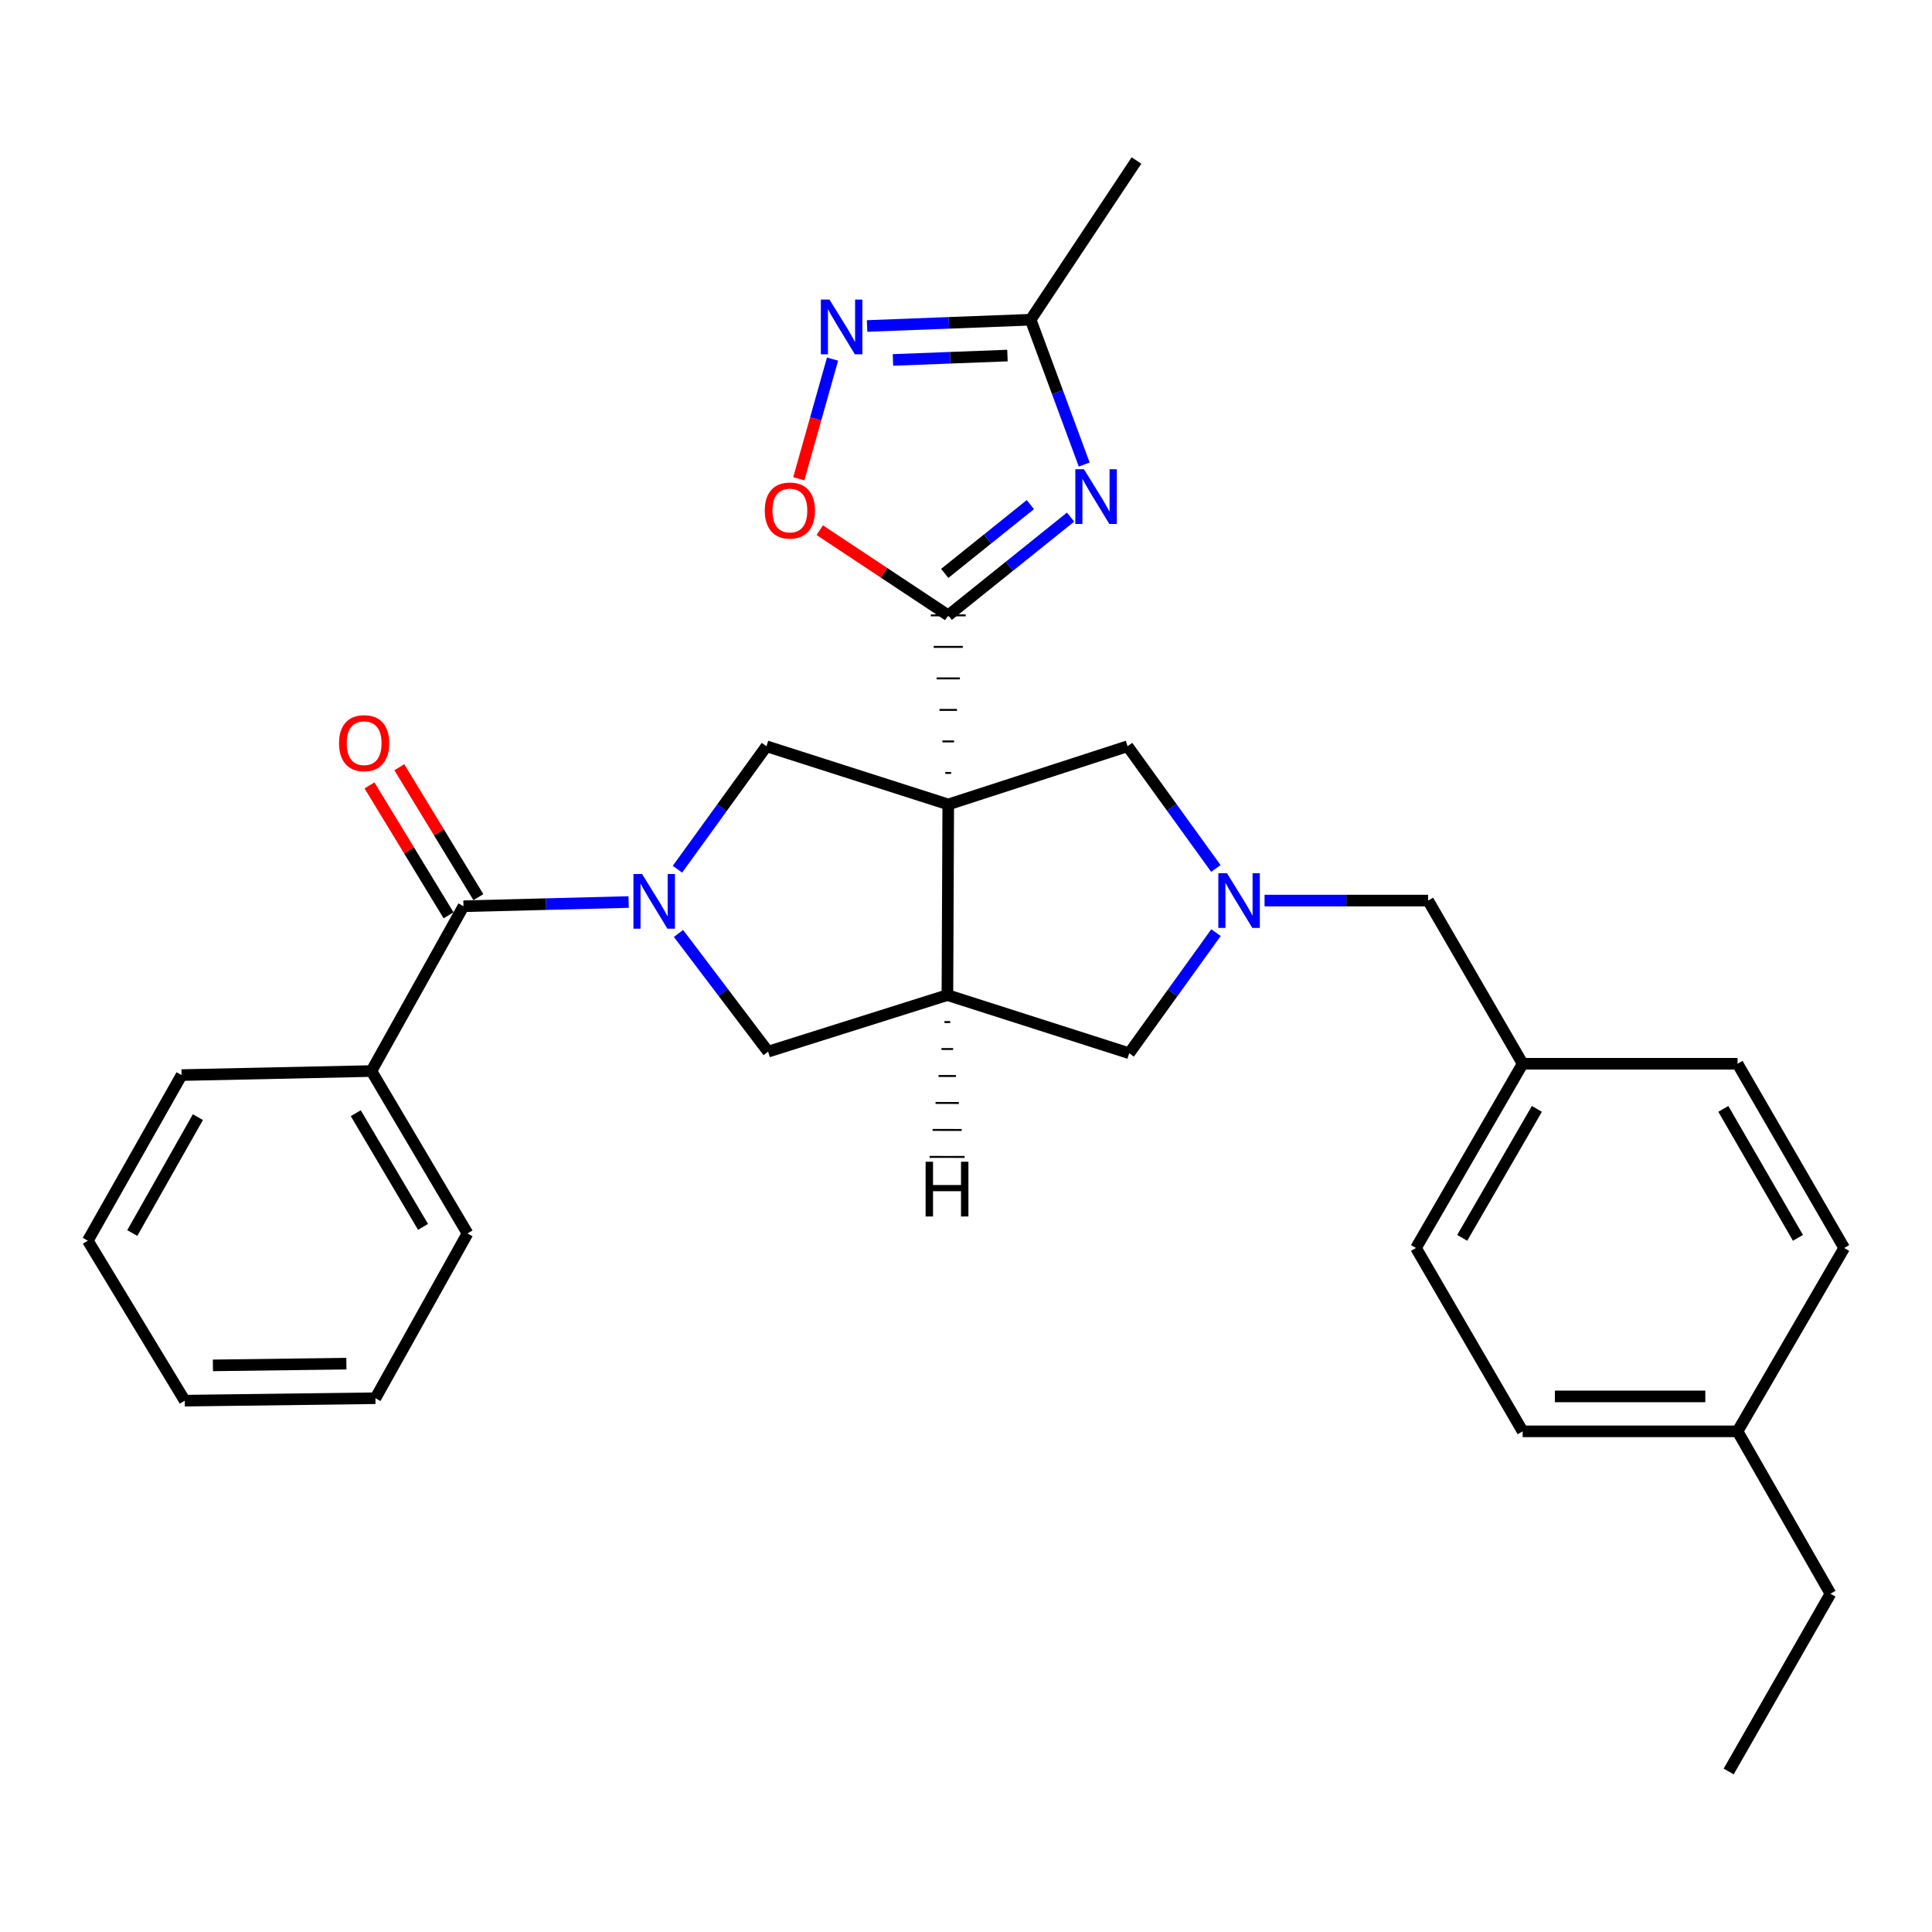 <?xml version='1.0' encoding='iso-8859-1'?>
<svg version='1.1' baseProfile='full'
              xmlns='http://www.w3.org/2000/svg'
                      xmlns:rdkit='http://www.rdkit.org/xml'
                      xmlns:xlink='http://www.w3.org/1999/xlink'
                  xml:space='preserve'
width='1000px' height='1000px' viewBox='0 0 1000 1000'>
<!-- END OF HEADER -->
<rect style='opacity:1.0;fill:#FFFFFF;stroke:none' width='1000' height='1000' x='0' y='0'> </rect>
<path class='bond-0' d='M 492.317,400.071 L 489.304,400.071' style='fill:none;fill-rule:evenodd;stroke:#000000;stroke-width:1.0px;stroke-linecap:butt;stroke-linejoin:miter;stroke-opacity:1' />
<path class='bond-0' d='M 493.824,383.759 L 487.798,383.759' style='fill:none;fill-rule:evenodd;stroke:#000000;stroke-width:1.0px;stroke-linecap:butt;stroke-linejoin:miter;stroke-opacity:1' />
<path class='bond-0' d='M 495.33,367.448 L 486.291,367.448' style='fill:none;fill-rule:evenodd;stroke:#000000;stroke-width:1.0px;stroke-linecap:butt;stroke-linejoin:miter;stroke-opacity:1' />
<path class='bond-0' d='M 496.836,351.136 L 484.785,351.136' style='fill:none;fill-rule:evenodd;stroke:#000000;stroke-width:1.0px;stroke-linecap:butt;stroke-linejoin:miter;stroke-opacity:1' />
<path class='bond-0' d='M 498.343,334.825 L 483.278,334.825' style='fill:none;fill-rule:evenodd;stroke:#000000;stroke-width:1.0px;stroke-linecap:butt;stroke-linejoin:miter;stroke-opacity:1' />
<path class='bond-0' d='M 499.849,318.513 L 481.772,318.513' style='fill:none;fill-rule:evenodd;stroke:#000000;stroke-width:1.0px;stroke-linecap:butt;stroke-linejoin:miter;stroke-opacity:1' />
<path class='bond-3' d='M 490.811,416.382 L 490.379,515.054' style='fill:none;fill-rule:evenodd;stroke:#000000;stroke-width:6px;stroke-linecap:butt;stroke-linejoin:miter;stroke-opacity:1' />
<path class='bond-4' d='M 490.811,416.382 L 396.718,386.263' style='fill:none;fill-rule:evenodd;stroke:#000000;stroke-width:6px;stroke-linecap:butt;stroke-linejoin:miter;stroke-opacity:1' />
<path class='bond-11' d='M 490.811,416.382 L 583.638,386.263' style='fill:none;fill-rule:evenodd;stroke:#000000;stroke-width:6px;stroke-linecap:butt;stroke-linejoin:miter;stroke-opacity:1' />
<path class='bond-2' d='M 490.811,318.513 L 522.473,293.081' style='fill:none;fill-rule:evenodd;stroke:#000000;stroke-width:6px;stroke-linecap:butt;stroke-linejoin:miter;stroke-opacity:1' />
<path class='bond-2' d='M 522.473,293.081 L 554.135,267.648' style='fill:none;fill-rule:evenodd;stroke:#0000FF;stroke-width:6px;stroke-linecap:butt;stroke-linejoin:miter;stroke-opacity:1' />
<path class='bond-2' d='M 488.988,296.79 L 511.152,278.987' style='fill:none;fill-rule:evenodd;stroke:#000000;stroke-width:6px;stroke-linecap:butt;stroke-linejoin:miter;stroke-opacity:1' />
<path class='bond-2' d='M 511.152,278.987 L 533.315,261.184' style='fill:none;fill-rule:evenodd;stroke:#0000FF;stroke-width:6px;stroke-linecap:butt;stroke-linejoin:miter;stroke-opacity:1' />
<path class='bond-8' d='M 490.811,318.513 L 457.555,296.462' style='fill:none;fill-rule:evenodd;stroke:#000000;stroke-width:6px;stroke-linecap:butt;stroke-linejoin:miter;stroke-opacity:1' />
<path class='bond-8' d='M 457.555,296.462 L 424.299,274.411' style='fill:none;fill-rule:evenodd;stroke:#FF0000;stroke-width:6px;stroke-linecap:butt;stroke-linejoin:miter;stroke-opacity:1' />
<path class='bond-1' d='M 350.644,449.909 L 373.681,418.086' style='fill:none;fill-rule:evenodd;stroke:#0000FF;stroke-width:6px;stroke-linecap:butt;stroke-linejoin:miter;stroke-opacity:1' />
<path class='bond-1' d='M 373.681,418.086 L 396.718,386.263' style='fill:none;fill-rule:evenodd;stroke:#000000;stroke-width:6px;stroke-linecap:butt;stroke-linejoin:miter;stroke-opacity:1' />
<path class='bond-5' d='M 325.391,466.884 L 282.644,467.976' style='fill:none;fill-rule:evenodd;stroke:#0000FF;stroke-width:6px;stroke-linecap:butt;stroke-linejoin:miter;stroke-opacity:1' />
<path class='bond-5' d='M 282.644,467.976 L 239.897,469.068' style='fill:none;fill-rule:evenodd;stroke:#000000;stroke-width:6px;stroke-linecap:butt;stroke-linejoin:miter;stroke-opacity:1' />
<path class='bond-31' d='M 351.183,483.147 L 374.372,513.738' style='fill:none;fill-rule:evenodd;stroke:#0000FF;stroke-width:6px;stroke-linecap:butt;stroke-linejoin:miter;stroke-opacity:1' />
<path class='bond-31' d='M 374.372,513.738 L 397.562,544.33' style='fill:none;fill-rule:evenodd;stroke:#000000;stroke-width:6px;stroke-linecap:butt;stroke-linejoin:miter;stroke-opacity:1' />
<path class='bond-9' d='M 561.188,240.45 L 547.326,202.969' style='fill:none;fill-rule:evenodd;stroke:#0000FF;stroke-width:6px;stroke-linecap:butt;stroke-linejoin:miter;stroke-opacity:1' />
<path class='bond-9' d='M 547.326,202.969 L 533.463,165.488' style='fill:none;fill-rule:evenodd;stroke:#000000;stroke-width:6px;stroke-linecap:butt;stroke-linejoin:miter;stroke-opacity:1' />
<path class='bond-10' d='M 490.379,515.054 L 397.562,544.33' style='fill:none;fill-rule:evenodd;stroke:#000000;stroke-width:6px;stroke-linecap:butt;stroke-linejoin:miter;stroke-opacity:1' />
<path class='bond-12' d='M 490.379,515.054 L 584.472,545.153' style='fill:none;fill-rule:evenodd;stroke:#000000;stroke-width:6px;stroke-linecap:butt;stroke-linejoin:miter;stroke-opacity:1' />
<path class='bond-35' d='M 488.844,529.011 L 491.857,529.017' style='fill:none;fill-rule:evenodd;stroke:#000000;stroke-width:1.0px;stroke-linecap:butt;stroke-linejoin:miter;stroke-opacity:1' />
<path class='bond-35' d='M 487.309,542.968 L 493.335,542.98' style='fill:none;fill-rule:evenodd;stroke:#000000;stroke-width:1.0px;stroke-linecap:butt;stroke-linejoin:miter;stroke-opacity:1' />
<path class='bond-35' d='M 485.774,556.925 L 494.813,556.943' style='fill:none;fill-rule:evenodd;stroke:#000000;stroke-width:1.0px;stroke-linecap:butt;stroke-linejoin:miter;stroke-opacity:1' />
<path class='bond-35' d='M 484.24,570.881 L 496.291,570.906' style='fill:none;fill-rule:evenodd;stroke:#000000;stroke-width:1.0px;stroke-linecap:butt;stroke-linejoin:miter;stroke-opacity:1' />
<path class='bond-35' d='M 482.705,584.838 L 497.769,584.869' style='fill:none;fill-rule:evenodd;stroke:#000000;stroke-width:1.0px;stroke-linecap:butt;stroke-linejoin:miter;stroke-opacity:1' />
<path class='bond-35' d='M 481.17,598.795 L 499.247,598.832' style='fill:none;fill-rule:evenodd;stroke:#000000;stroke-width:1.0px;stroke-linecap:butt;stroke-linejoin:miter;stroke-opacity:1' />
<path class='bond-13' d='M 247.618,464.368 L 227.152,430.744' style='fill:none;fill-rule:evenodd;stroke:#000000;stroke-width:6px;stroke-linecap:butt;stroke-linejoin:miter;stroke-opacity:1' />
<path class='bond-13' d='M 227.152,430.744 L 206.686,397.119' style='fill:none;fill-rule:evenodd;stroke:#FF0000;stroke-width:6px;stroke-linecap:butt;stroke-linejoin:miter;stroke-opacity:1' />
<path class='bond-13' d='M 232.176,473.767 L 211.71,440.142' style='fill:none;fill-rule:evenodd;stroke:#000000;stroke-width:6px;stroke-linecap:butt;stroke-linejoin:miter;stroke-opacity:1' />
<path class='bond-13' d='M 211.71,440.142 L 191.244,406.518' style='fill:none;fill-rule:evenodd;stroke:#FF0000;stroke-width:6px;stroke-linecap:butt;stroke-linejoin:miter;stroke-opacity:1' />
<path class='bond-14' d='M 239.897,469.068 L 192.243,554.373' style='fill:none;fill-rule:evenodd;stroke:#000000;stroke-width:6px;stroke-linecap:butt;stroke-linejoin:miter;stroke-opacity:1' />
<path class='bond-6' d='M 629.335,449.512 L 606.486,417.887' style='fill:none;fill-rule:evenodd;stroke:#0000FF;stroke-width:6px;stroke-linecap:butt;stroke-linejoin:miter;stroke-opacity:1' />
<path class='bond-6' d='M 606.486,417.887 L 583.638,386.263' style='fill:none;fill-rule:evenodd;stroke:#000000;stroke-width:6px;stroke-linecap:butt;stroke-linejoin:miter;stroke-opacity:1' />
<path class='bond-15' d='M 654.531,466.135 L 696.862,466.135' style='fill:none;fill-rule:evenodd;stroke:#0000FF;stroke-width:6px;stroke-linecap:butt;stroke-linejoin:miter;stroke-opacity:1' />
<path class='bond-15' d='M 696.862,466.135 L 739.194,466.135' style='fill:none;fill-rule:evenodd;stroke:#000000;stroke-width:6px;stroke-linecap:butt;stroke-linejoin:miter;stroke-opacity:1' />
<path class='bond-30' d='M 629.401,482.729 L 606.936,513.941' style='fill:none;fill-rule:evenodd;stroke:#0000FF;stroke-width:6px;stroke-linecap:butt;stroke-linejoin:miter;stroke-opacity:1' />
<path class='bond-30' d='M 606.936,513.941 L 584.472,545.153' style='fill:none;fill-rule:evenodd;stroke:#000000;stroke-width:6px;stroke-linecap:butt;stroke-linejoin:miter;stroke-opacity:1' />
<path class='bond-7' d='M 430.925,185.86 L 422.189,216.833' style='fill:none;fill-rule:evenodd;stroke:#0000FF;stroke-width:6px;stroke-linecap:butt;stroke-linejoin:miter;stroke-opacity:1' />
<path class='bond-7' d='M 422.189,216.833 L 413.453,247.807' style='fill:none;fill-rule:evenodd;stroke:#FF0000;stroke-width:6px;stroke-linecap:butt;stroke-linejoin:miter;stroke-opacity:1' />
<path class='bond-32' d='M 448.802,168.729 L 491.133,167.109' style='fill:none;fill-rule:evenodd;stroke:#0000FF;stroke-width:6px;stroke-linecap:butt;stroke-linejoin:miter;stroke-opacity:1' />
<path class='bond-32' d='M 491.133,167.109 L 533.463,165.488' style='fill:none;fill-rule:evenodd;stroke:#000000;stroke-width:6px;stroke-linecap:butt;stroke-linejoin:miter;stroke-opacity:1' />
<path class='bond-32' d='M 462.193,186.307 L 491.824,185.173' style='fill:none;fill-rule:evenodd;stroke:#0000FF;stroke-width:6px;stroke-linecap:butt;stroke-linejoin:miter;stroke-opacity:1' />
<path class='bond-32' d='M 491.824,185.173 L 521.456,184.039' style='fill:none;fill-rule:evenodd;stroke:#000000;stroke-width:6px;stroke-linecap:butt;stroke-linejoin:miter;stroke-opacity:1' />
<path class='bond-22' d='M 533.463,165.488 L 588.238,83.086' style='fill:none;fill-rule:evenodd;stroke:#000000;stroke-width:6px;stroke-linecap:butt;stroke-linejoin:miter;stroke-opacity:1' />
<path class='bond-23' d='M 192.243,554.373 L 241.986,638.422' style='fill:none;fill-rule:evenodd;stroke:#000000;stroke-width:6px;stroke-linecap:butt;stroke-linejoin:miter;stroke-opacity:1' />
<path class='bond-23' d='M 184.147,576.187 L 218.967,635.022' style='fill:none;fill-rule:evenodd;stroke:#000000;stroke-width:6px;stroke-linecap:butt;stroke-linejoin:miter;stroke-opacity:1' />
<path class='bond-24' d='M 192.243,554.373 L 93.982,556.462' style='fill:none;fill-rule:evenodd;stroke:#000000;stroke-width:6px;stroke-linecap:butt;stroke-linejoin:miter;stroke-opacity:1' />
<path class='bond-16' d='M 739.194,466.135 L 788.123,550.597' style='fill:none;fill-rule:evenodd;stroke:#000000;stroke-width:6px;stroke-linecap:butt;stroke-linejoin:miter;stroke-opacity:1' />
<path class='bond-18' d='M 788.123,550.597 L 899.349,550.597' style='fill:none;fill-rule:evenodd;stroke:#000000;stroke-width:6px;stroke-linecap:butt;stroke-linejoin:miter;stroke-opacity:1' />
<path class='bond-19' d='M 788.123,550.597 L 732.907,645.955' style='fill:none;fill-rule:evenodd;stroke:#000000;stroke-width:6px;stroke-linecap:butt;stroke-linejoin:miter;stroke-opacity:1' />
<path class='bond-19' d='M 795.485,573.959 L 756.833,640.709' style='fill:none;fill-rule:evenodd;stroke:#000000;stroke-width:6px;stroke-linecap:butt;stroke-linejoin:miter;stroke-opacity:1' />
<path class='bond-17' d='M 899.349,740.861 L 788.123,740.861' style='fill:none;fill-rule:evenodd;stroke:#000000;stroke-width:6px;stroke-linecap:butt;stroke-linejoin:miter;stroke-opacity:1' />
<path class='bond-17' d='M 882.665,722.784 L 804.807,722.784' style='fill:none;fill-rule:evenodd;stroke:#000000;stroke-width:6px;stroke-linecap:butt;stroke-linejoin:miter;stroke-opacity:1' />
<path class='bond-25' d='M 899.349,740.861 L 947.445,824.911' style='fill:none;fill-rule:evenodd;stroke:#000000;stroke-width:6px;stroke-linecap:butt;stroke-linejoin:miter;stroke-opacity:1' />
<path class='bond-33' d='M 899.349,740.861 L 954.545,645.955' style='fill:none;fill-rule:evenodd;stroke:#000000;stroke-width:6px;stroke-linecap:butt;stroke-linejoin:miter;stroke-opacity:1' />
<path class='bond-20' d='M 899.349,550.597 L 954.545,645.955' style='fill:none;fill-rule:evenodd;stroke:#000000;stroke-width:6px;stroke-linecap:butt;stroke-linejoin:miter;stroke-opacity:1' />
<path class='bond-20' d='M 891.983,573.956 L 930.621,640.707' style='fill:none;fill-rule:evenodd;stroke:#000000;stroke-width:6px;stroke-linecap:butt;stroke-linejoin:miter;stroke-opacity:1' />
<path class='bond-21' d='M 732.907,645.955 L 788.123,740.861' style='fill:none;fill-rule:evenodd;stroke:#000000;stroke-width:6px;stroke-linecap:butt;stroke-linejoin:miter;stroke-opacity:1' />
<path class='bond-28' d='M 241.986,638.422 L 194.322,723.718' style='fill:none;fill-rule:evenodd;stroke:#000000;stroke-width:6px;stroke-linecap:butt;stroke-linejoin:miter;stroke-opacity:1' />
<path class='bond-27' d='M 93.982,556.462 L 45.455,642.168' style='fill:none;fill-rule:evenodd;stroke:#000000;stroke-width:6px;stroke-linecap:butt;stroke-linejoin:miter;stroke-opacity:1' />
<path class='bond-27' d='M 102.434,578.225 L 68.465,638.219' style='fill:none;fill-rule:evenodd;stroke:#000000;stroke-width:6px;stroke-linecap:butt;stroke-linejoin:miter;stroke-opacity:1' />
<path class='bond-26' d='M 947.445,824.911 L 894.76,916.914' style='fill:none;fill-rule:evenodd;stroke:#000000;stroke-width:6px;stroke-linecap:butt;stroke-linejoin:miter;stroke-opacity:1' />
<path class='bond-29' d='M 45.455,642.168 L 95.629,724.983' style='fill:none;fill-rule:evenodd;stroke:#000000;stroke-width:6px;stroke-linecap:butt;stroke-linejoin:miter;stroke-opacity:1' />
<path class='bond-34' d='M 194.322,723.718 L 95.629,724.983' style='fill:none;fill-rule:evenodd;stroke:#000000;stroke-width:6px;stroke-linecap:butt;stroke-linejoin:miter;stroke-opacity:1' />
<path class='bond-34' d='M 179.286,705.831 L 110.201,706.717' style='fill:none;fill-rule:evenodd;stroke:#000000;stroke-width:6px;stroke-linecap:butt;stroke-linejoin:miter;stroke-opacity:1' />
<path  class='atom-2' d='M 332.339 452.387
L 341.619 467.387
Q 342.539 468.867, 344.019 471.547
Q 345.499 474.227, 345.579 474.387
L 345.579 452.387
L 349.339 452.387
L 349.339 480.707
L 345.459 480.707
L 335.499 464.307
Q 334.339 462.387, 333.099 460.187
Q 331.899 457.987, 331.539 457.307
L 331.539 480.707
L 327.859 480.707
L 327.859 452.387
L 332.339 452.387
' fill='#0000FF'/>
<path  class='atom-3' d='M 561.068 242.89
L 570.348 257.89
Q 571.268 259.37, 572.748 262.05
Q 574.228 264.73, 574.308 264.89
L 574.308 242.89
L 578.068 242.89
L 578.068 271.21
L 574.188 271.21
L 564.228 254.81
Q 563.068 252.89, 561.828 250.69
Q 560.628 248.49, 560.268 247.81
L 560.268 271.21
L 556.588 271.21
L 556.588 242.89
L 561.068 242.89
' fill='#0000FF'/>
<path  class='atom-7' d='M 635.085 451.975
L 644.365 466.975
Q 645.285 468.455, 646.765 471.135
Q 648.245 473.815, 648.325 473.975
L 648.325 451.975
L 652.085 451.975
L 652.085 480.295
L 648.205 480.295
L 638.245 463.895
Q 637.085 461.975, 635.845 459.775
Q 634.645 457.575, 634.285 456.895
L 634.285 480.295
L 630.605 480.295
L 630.605 451.975
L 635.085 451.975
' fill='#0000FF'/>
<path  class='atom-8' d='M 429.354 155.074
L 438.634 170.074
Q 439.554 171.554, 441.034 174.234
Q 442.514 176.914, 442.594 177.074
L 442.594 155.074
L 446.354 155.074
L 446.354 183.394
L 442.474 183.394
L 432.514 166.994
Q 431.354 165.074, 430.114 162.874
Q 428.914 160.674, 428.554 159.994
L 428.554 183.394
L 424.874 183.394
L 424.874 155.074
L 429.354 155.074
' fill='#0000FF'/>
<path  class='atom-9' d='M 395.84 264.241
Q 395.84 257.441, 399.2 253.641
Q 402.56 249.841, 408.84 249.841
Q 415.12 249.841, 418.48 253.641
Q 421.84 257.441, 421.84 264.241
Q 421.84 271.121, 418.44 275.041
Q 415.04 278.921, 408.84 278.921
Q 402.6 278.921, 399.2 275.041
Q 395.84 271.161, 395.84 264.241
M 408.84 275.721
Q 413.16 275.721, 415.48 272.841
Q 417.84 269.921, 417.84 264.241
Q 417.84 258.681, 415.48 255.881
Q 413.16 253.041, 408.84 253.041
Q 404.52 253.041, 402.16 255.841
Q 399.84 258.641, 399.84 264.241
Q 399.84 269.961, 402.16 272.841
Q 404.52 275.721, 408.84 275.721
' fill='#FF0000'/>
<path  class='atom-14' d='M 175.477 384.666
Q 175.477 377.866, 178.837 374.066
Q 182.197 370.266, 188.477 370.266
Q 194.757 370.266, 198.117 374.066
Q 201.477 377.866, 201.477 384.666
Q 201.477 391.546, 198.077 395.466
Q 194.677 399.346, 188.477 399.346
Q 182.237 399.346, 178.837 395.466
Q 175.477 391.586, 175.477 384.666
M 188.477 396.146
Q 192.797 396.146, 195.117 393.266
Q 197.477 390.346, 197.477 384.666
Q 197.477 379.106, 195.117 376.306
Q 192.797 373.466, 188.477 373.466
Q 184.157 373.466, 181.797 376.266
Q 179.477 379.066, 179.477 384.666
Q 179.477 390.386, 181.797 393.266
Q 184.157 396.146, 188.477 396.146
' fill='#FF0000'/>
<path  class='atom-31' d='M 479.095 601.324
L 482.935 601.324
L 482.935 613.364
L 497.415 613.364
L 497.415 601.324
L 501.255 601.324
L 501.255 629.644
L 497.415 629.644
L 497.415 616.564
L 482.935 616.564
L 482.935 629.644
L 479.095 629.644
L 479.095 601.324
' fill='#000000'/>
</svg>
